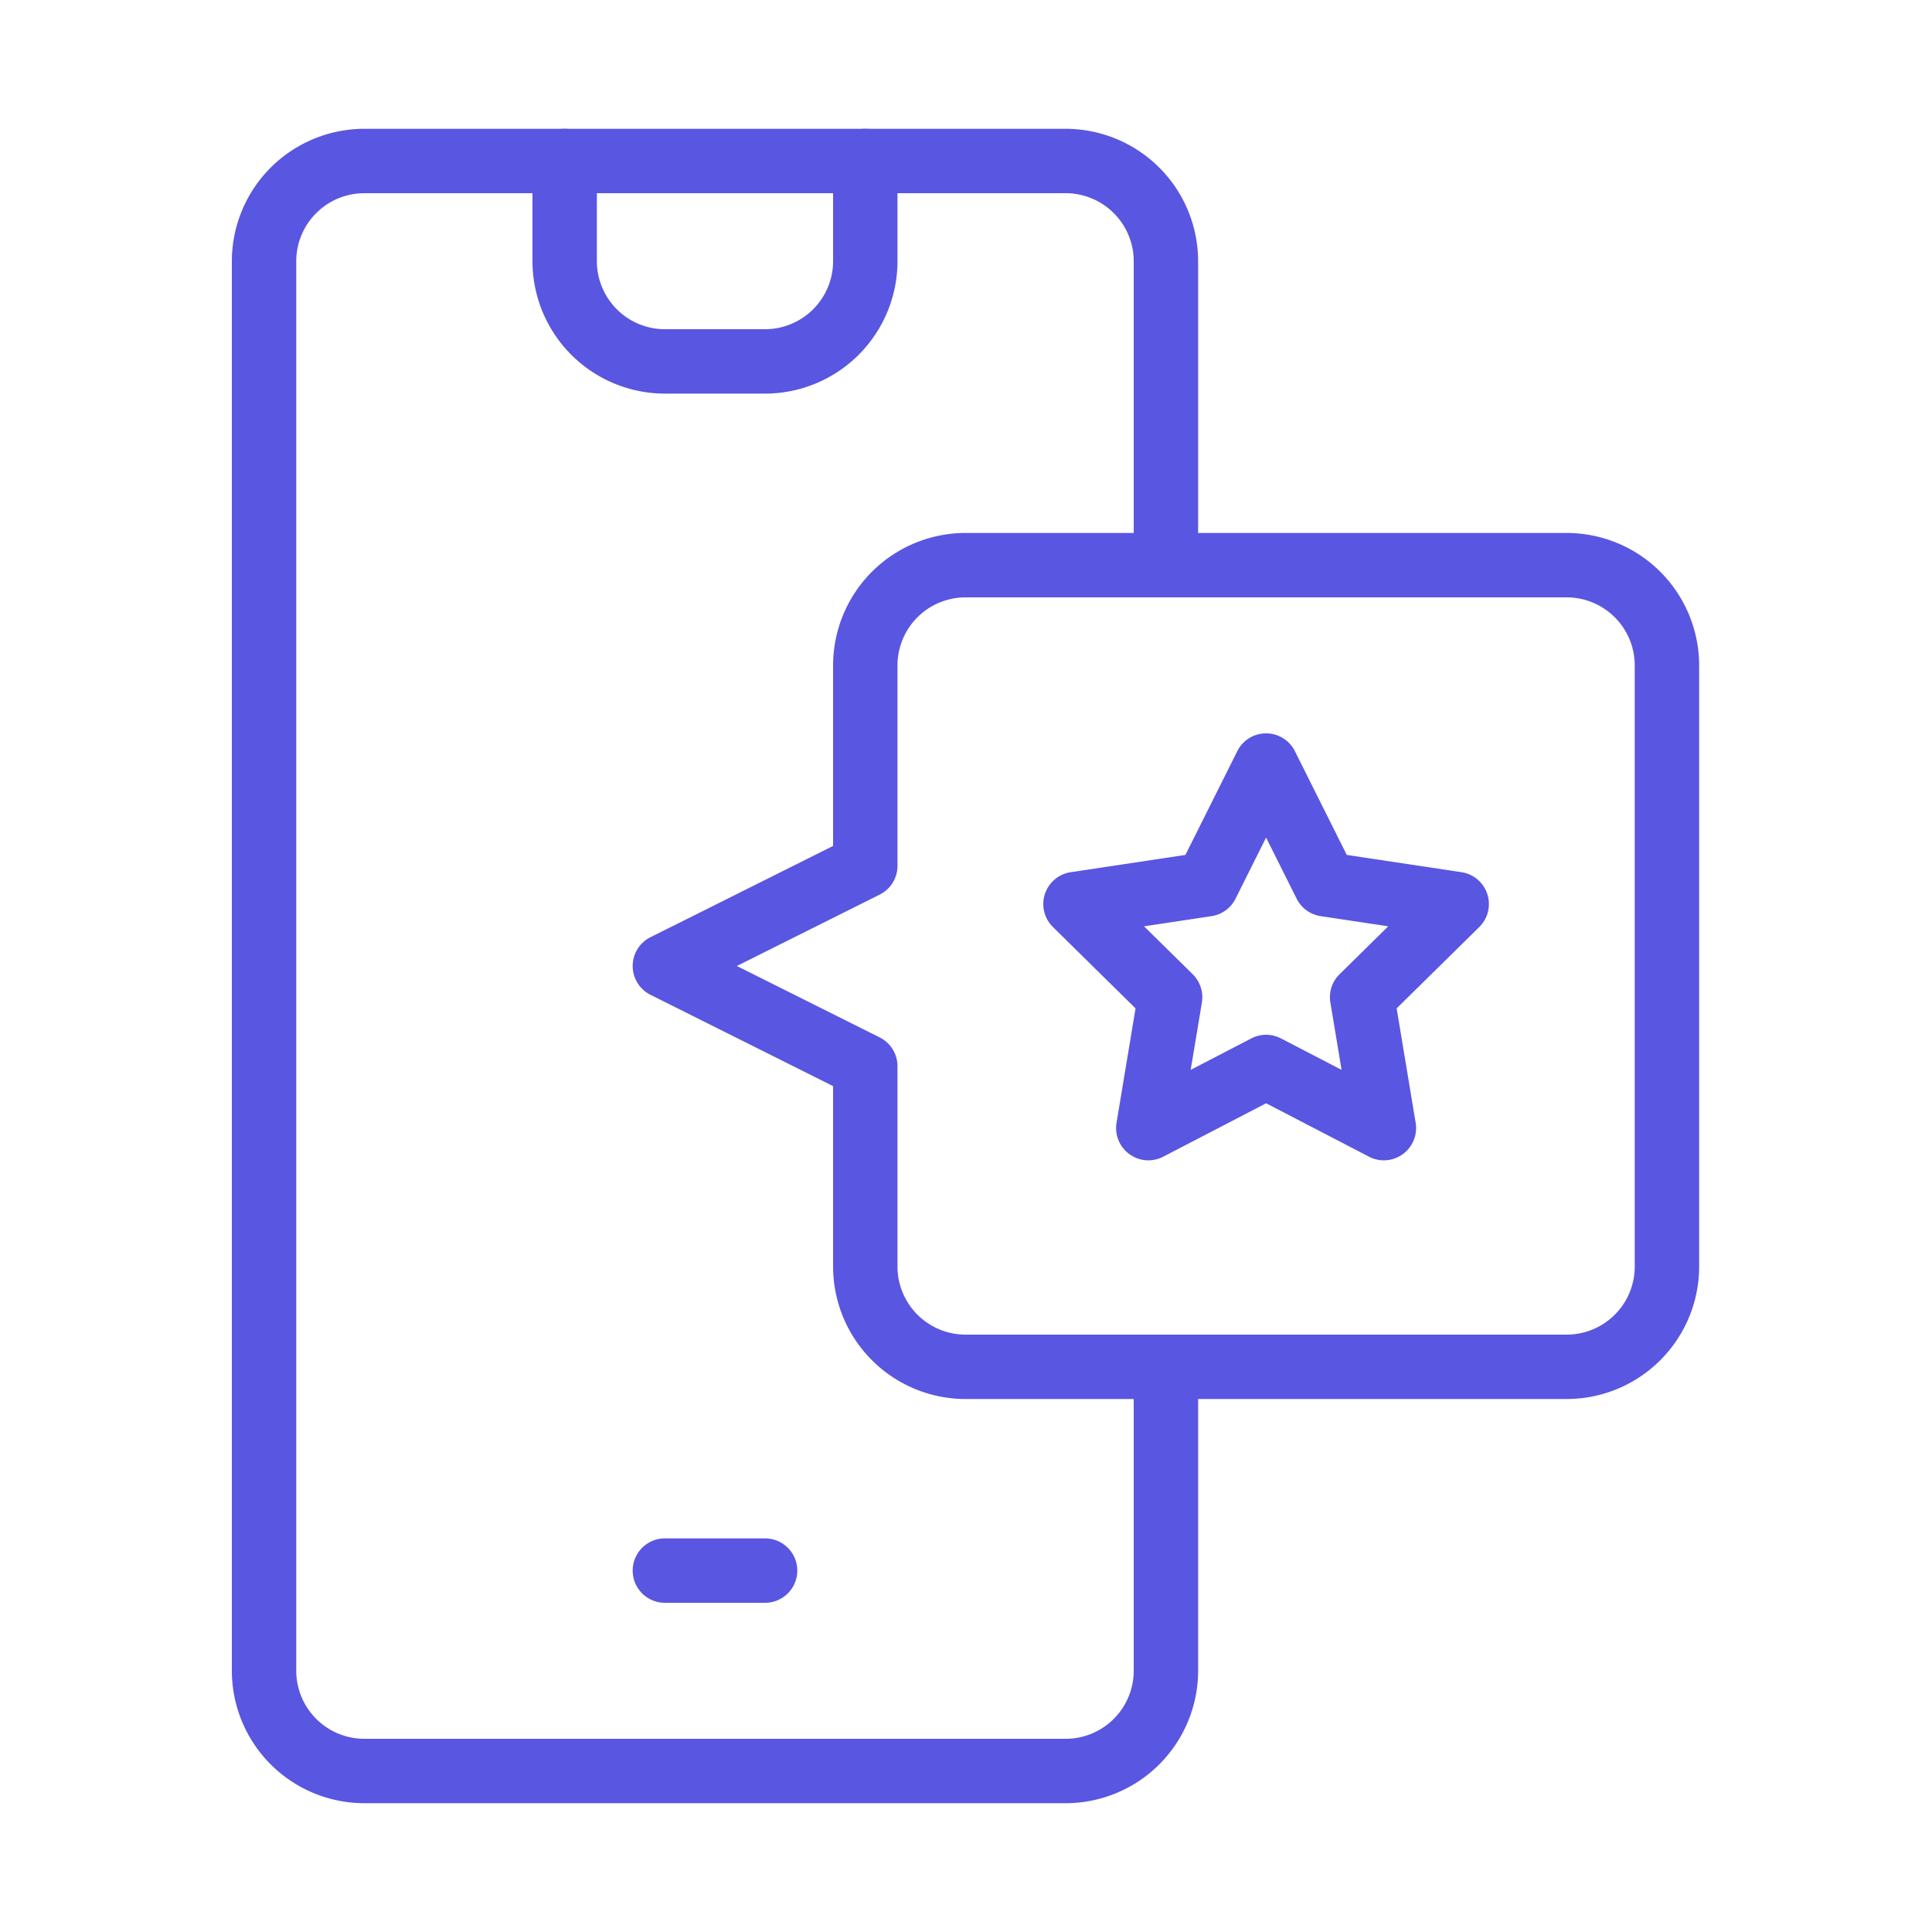 <svg xmlns="http://www.w3.org/2000/svg" xmlns:xlink="http://www.w3.org/1999/xlink" width="150" height="150" viewBox="0 0 150 150">
  <defs>
    <clipPath id="clip-path">
      <rect id="Rectangle_3788" data-name="Rectangle 3788" width="150" height="150" transform="translate(1869 1506)" fill="#5956e1"/>
    </clipPath>
  </defs>
  <g id="dapp-development" transform="translate(-1869 -1506)" clip-path="url(#clip-path)">
    <g id="Group_10346" data-name="Group 10346" transform="translate(0.168 0.165)">
      <path id="path3597" d="M-297.758-353.832h-54.461a10.292,10.292,0,0,1-10.28-10.28v-109.44a10.292,10.292,0,0,1,10.28-10.28h54.461a10.292,10.292,0,0,1,10.28,10.28v23.6a2.5,2.5,0,0,1-2.5,2.5,2.5,2.5,0,0,1-2.5-2.5v-23.6a5.286,5.286,0,0,0-5.28-5.28h-54.461a5.286,5.286,0,0,0-5.28,5.28v109.44a5.286,5.286,0,0,0,5.28,5.28h54.461a5.286,5.286,0,0,0,5.28-5.28v-23.6a2.5,2.5,0,0,1,2.5-2.5,2.5,2.5,0,0,1,2.5,2.5v23.6A10.292,10.292,0,0,1-297.758-353.832Z" transform="translate(2249.332 1999.667)" fill="#5956e1"/>
      <path id="path3601" d="M-104.44,18.06h-7.78A10.292,10.292,0,0,1-122.5,7.78V0A2.5,2.5,0,0,1-120-2.5,2.5,2.5,0,0,1-117.5,0V7.78a5.286,5.286,0,0,0,5.28,5.28h7.78a5.286,5.286,0,0,0,5.28-5.28V0a2.5,2.5,0,0,1,2.5-2.5,2.5,2.5,0,0,1,2.5,2.5V7.78A10.292,10.292,0,0,1-104.44,18.06Z" transform="translate(2032.673 1518.335)" fill="#5956e1"/>
      <path id="path3605" d="M7.78,2.5H0A2.5,2.5,0,0,1-2.5,0,2.5,2.5,0,0,1,0-2.5H7.78A2.5,2.5,0,0,1,10.28,0,2.5,2.5,0,0,1,7.78,2.5Z" transform="translate(1920.453 1627.775)" fill="#5956e1"/>
      <path id="path3609" d="M-90.475-61.807a2.5,2.5,0,0,1-1.152-.281l-7.994-4.15-7.994,4.15a2.5,2.5,0,0,1-2.621-.2,2.5,2.5,0,0,1-1-2.432l1.477-8.885-6.417-6.32a2.5,2.5,0,0,1-.623-2.554,2.5,2.5,0,0,1,2.005-1.7l8.906-1.341,4.028-8.056a2.5,2.5,0,0,1,2.236-1.382,2.5,2.5,0,0,1,2.236,1.382l4.028,8.056,8.907,1.341a2.5,2.5,0,0,1,2.005,1.7,2.5,2.5,0,0,1-.623,2.554l-6.417,6.32,1.477,8.885a2.5,2.5,0,0,1-1,2.432A2.5,2.5,0,0,1-90.475-61.807ZM-109.1-79.977l3.779,3.722a2.5,2.5,0,0,1,.712,2.191l-.87,5.233,4.708-2.444a2.5,2.5,0,0,1,2.3,0l4.708,2.444-.87-5.233a2.5,2.5,0,0,1,.712-2.191l3.78-3.722-5.246-.79a2.5,2.5,0,0,1-1.864-1.354l-2.373-4.745-2.372,4.745a2.5,2.5,0,0,1-1.864,1.354Z" transform="translate(2066.755 1657.731)" fill="#5956e1"/>
      <path id="path3613" d="M-56.66-122.5h46.68A10.292,10.292,0,0,1,.3-112.22v46.68a10.292,10.292,0,0,1-10.28,10.28H-56.66a10.292,10.292,0,0,1-10.28-10.28V-79.554l-14.178-7.089A2.5,2.5,0,0,1-82.5-88.879a2.5,2.5,0,0,1,1.382-2.236L-66.94-98.2V-112.22A10.292,10.292,0,0,1-56.66-122.5Zm46.68,62.241a5.286,5.286,0,0,0,5.28-5.28v-46.68a5.286,5.286,0,0,0-5.28-5.28H-56.66a5.286,5.286,0,0,0-5.28,5.28v15.56a2.5,2.5,0,0,1-1.382,2.236L-74.41-88.879l11.088,5.544A2.5,2.5,0,0,1-61.94-81.1v15.56a5.286,5.286,0,0,0,5.28,5.28Z" transform="translate(2000.453 1669.714)" fill="#5956e1"/>
    </g>
  </g>
</svg>

